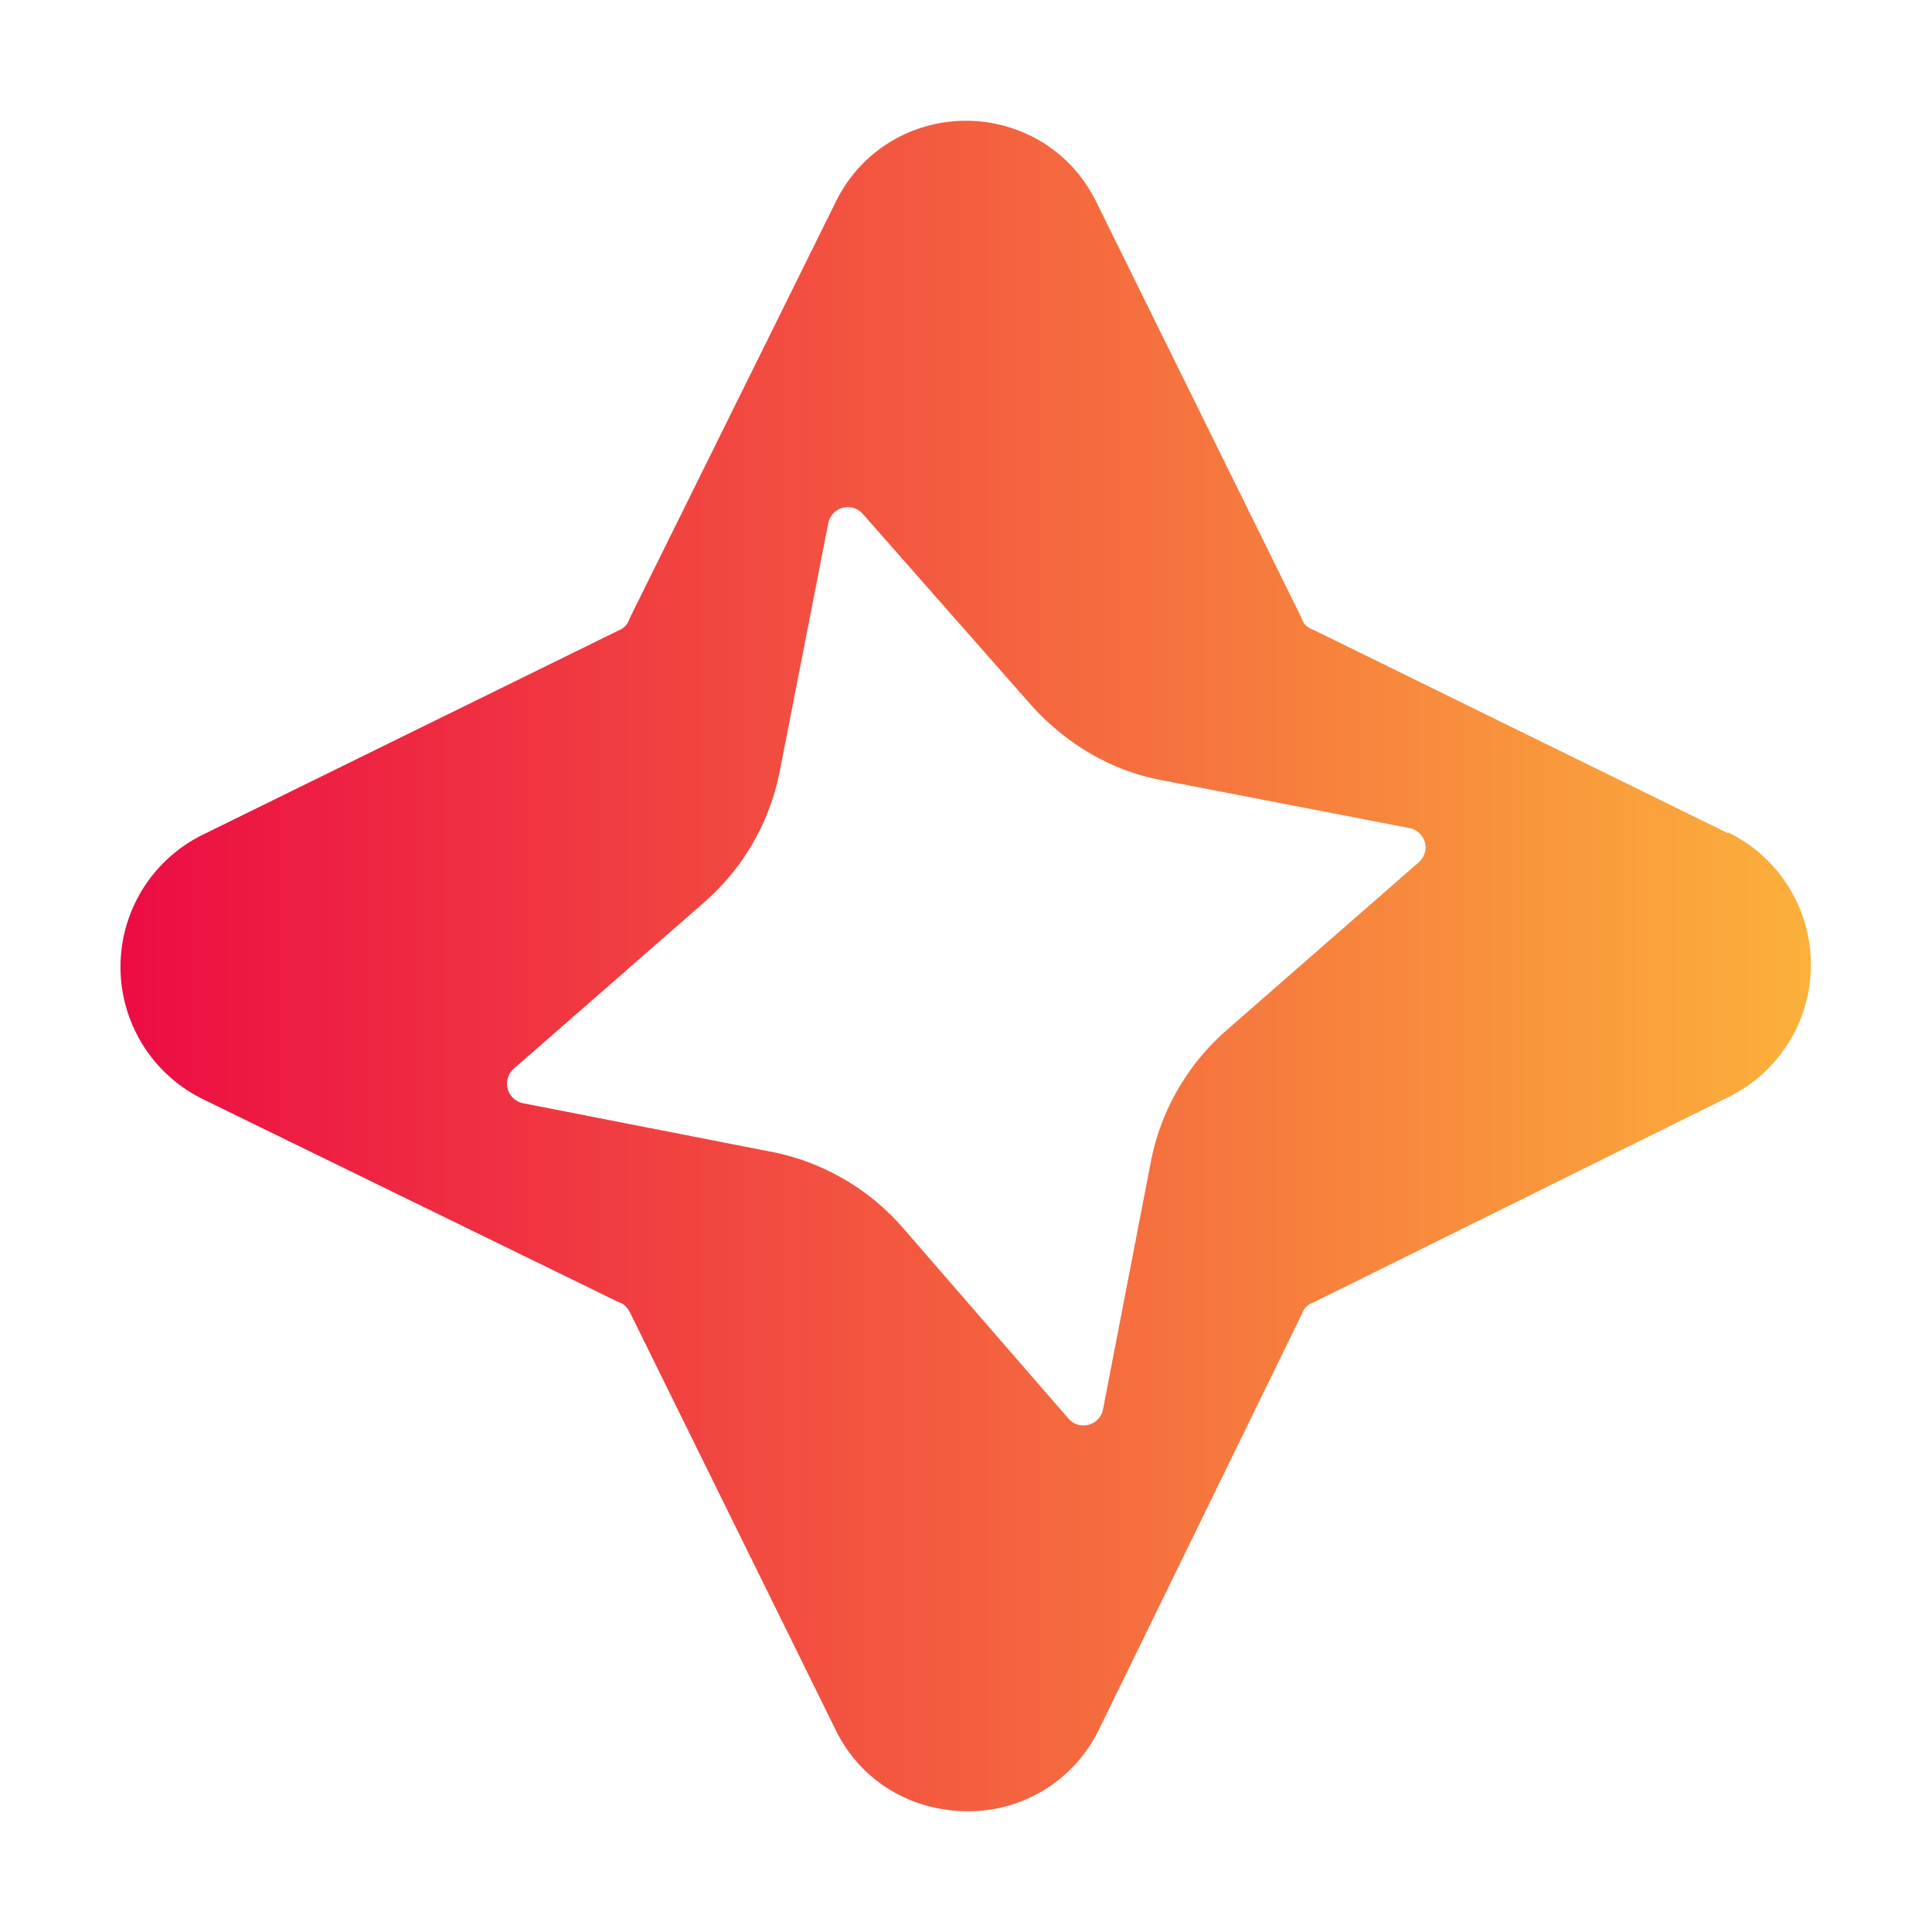 <svg xmlns="http://www.w3.org/2000/svg" width="512" height="512" viewBox="0 0 32 32"><path fill="url(#vscodeIconsFileTypeCodemagic0)" d="m28.62 13.8l-6.87-3.37a.28.28 0 0 1-.19-.19l-3.39-6.87C17.74 2.47 16.87 2 16 2s-1.74.47-2.17 1.37l-3.4 6.87a.3.3 0 0 1-.18.2l-6.88 3.38a2.44 2.44 0 0 0 0 4.39l6.88 3.36c.1.03.15.1.19.18l3.39 6.88c.43.9 1.3 1.37 2.2 1.37a2.4 2.4 0 0 0 2.18-1.37l3.36-6.88c.03-.09.1-.15.19-.18l6.87-3.4a2.44 2.44 0 0 0 0-4.38zm-5.13.49l-3.17 2.77a3.87 3.87 0 0 0-1.25 2.14l-.8 4.14a.33.33 0 0 1-.57.16l-2.76-3.18a3.87 3.87 0 0 0-2.15-1.24l-4.14-.81a.33.33 0 0 1-.15-.56l3.17-2.77a3.87 3.87 0 0 0 1.24-2.14l.81-4.14a.33.33 0 0 1 .56-.16l2.8 3.18c.56.62 1.3 1.08 2.15 1.24l4.14.8c.24.07.34.38.12.57" class="st0"/><defs><linearGradient id="vscodeIconsFileTypeCodemagic0" x1="5" x2="95" y1="5" y2="5" gradientTransform="matrix(.31 0 0 .31 .44 .45)" gradientUnits="userSpaceOnUse"><stop stop-color="#EC0C43"/><stop offset="1" stop-color="#FBB03B"/></linearGradient></defs></svg>